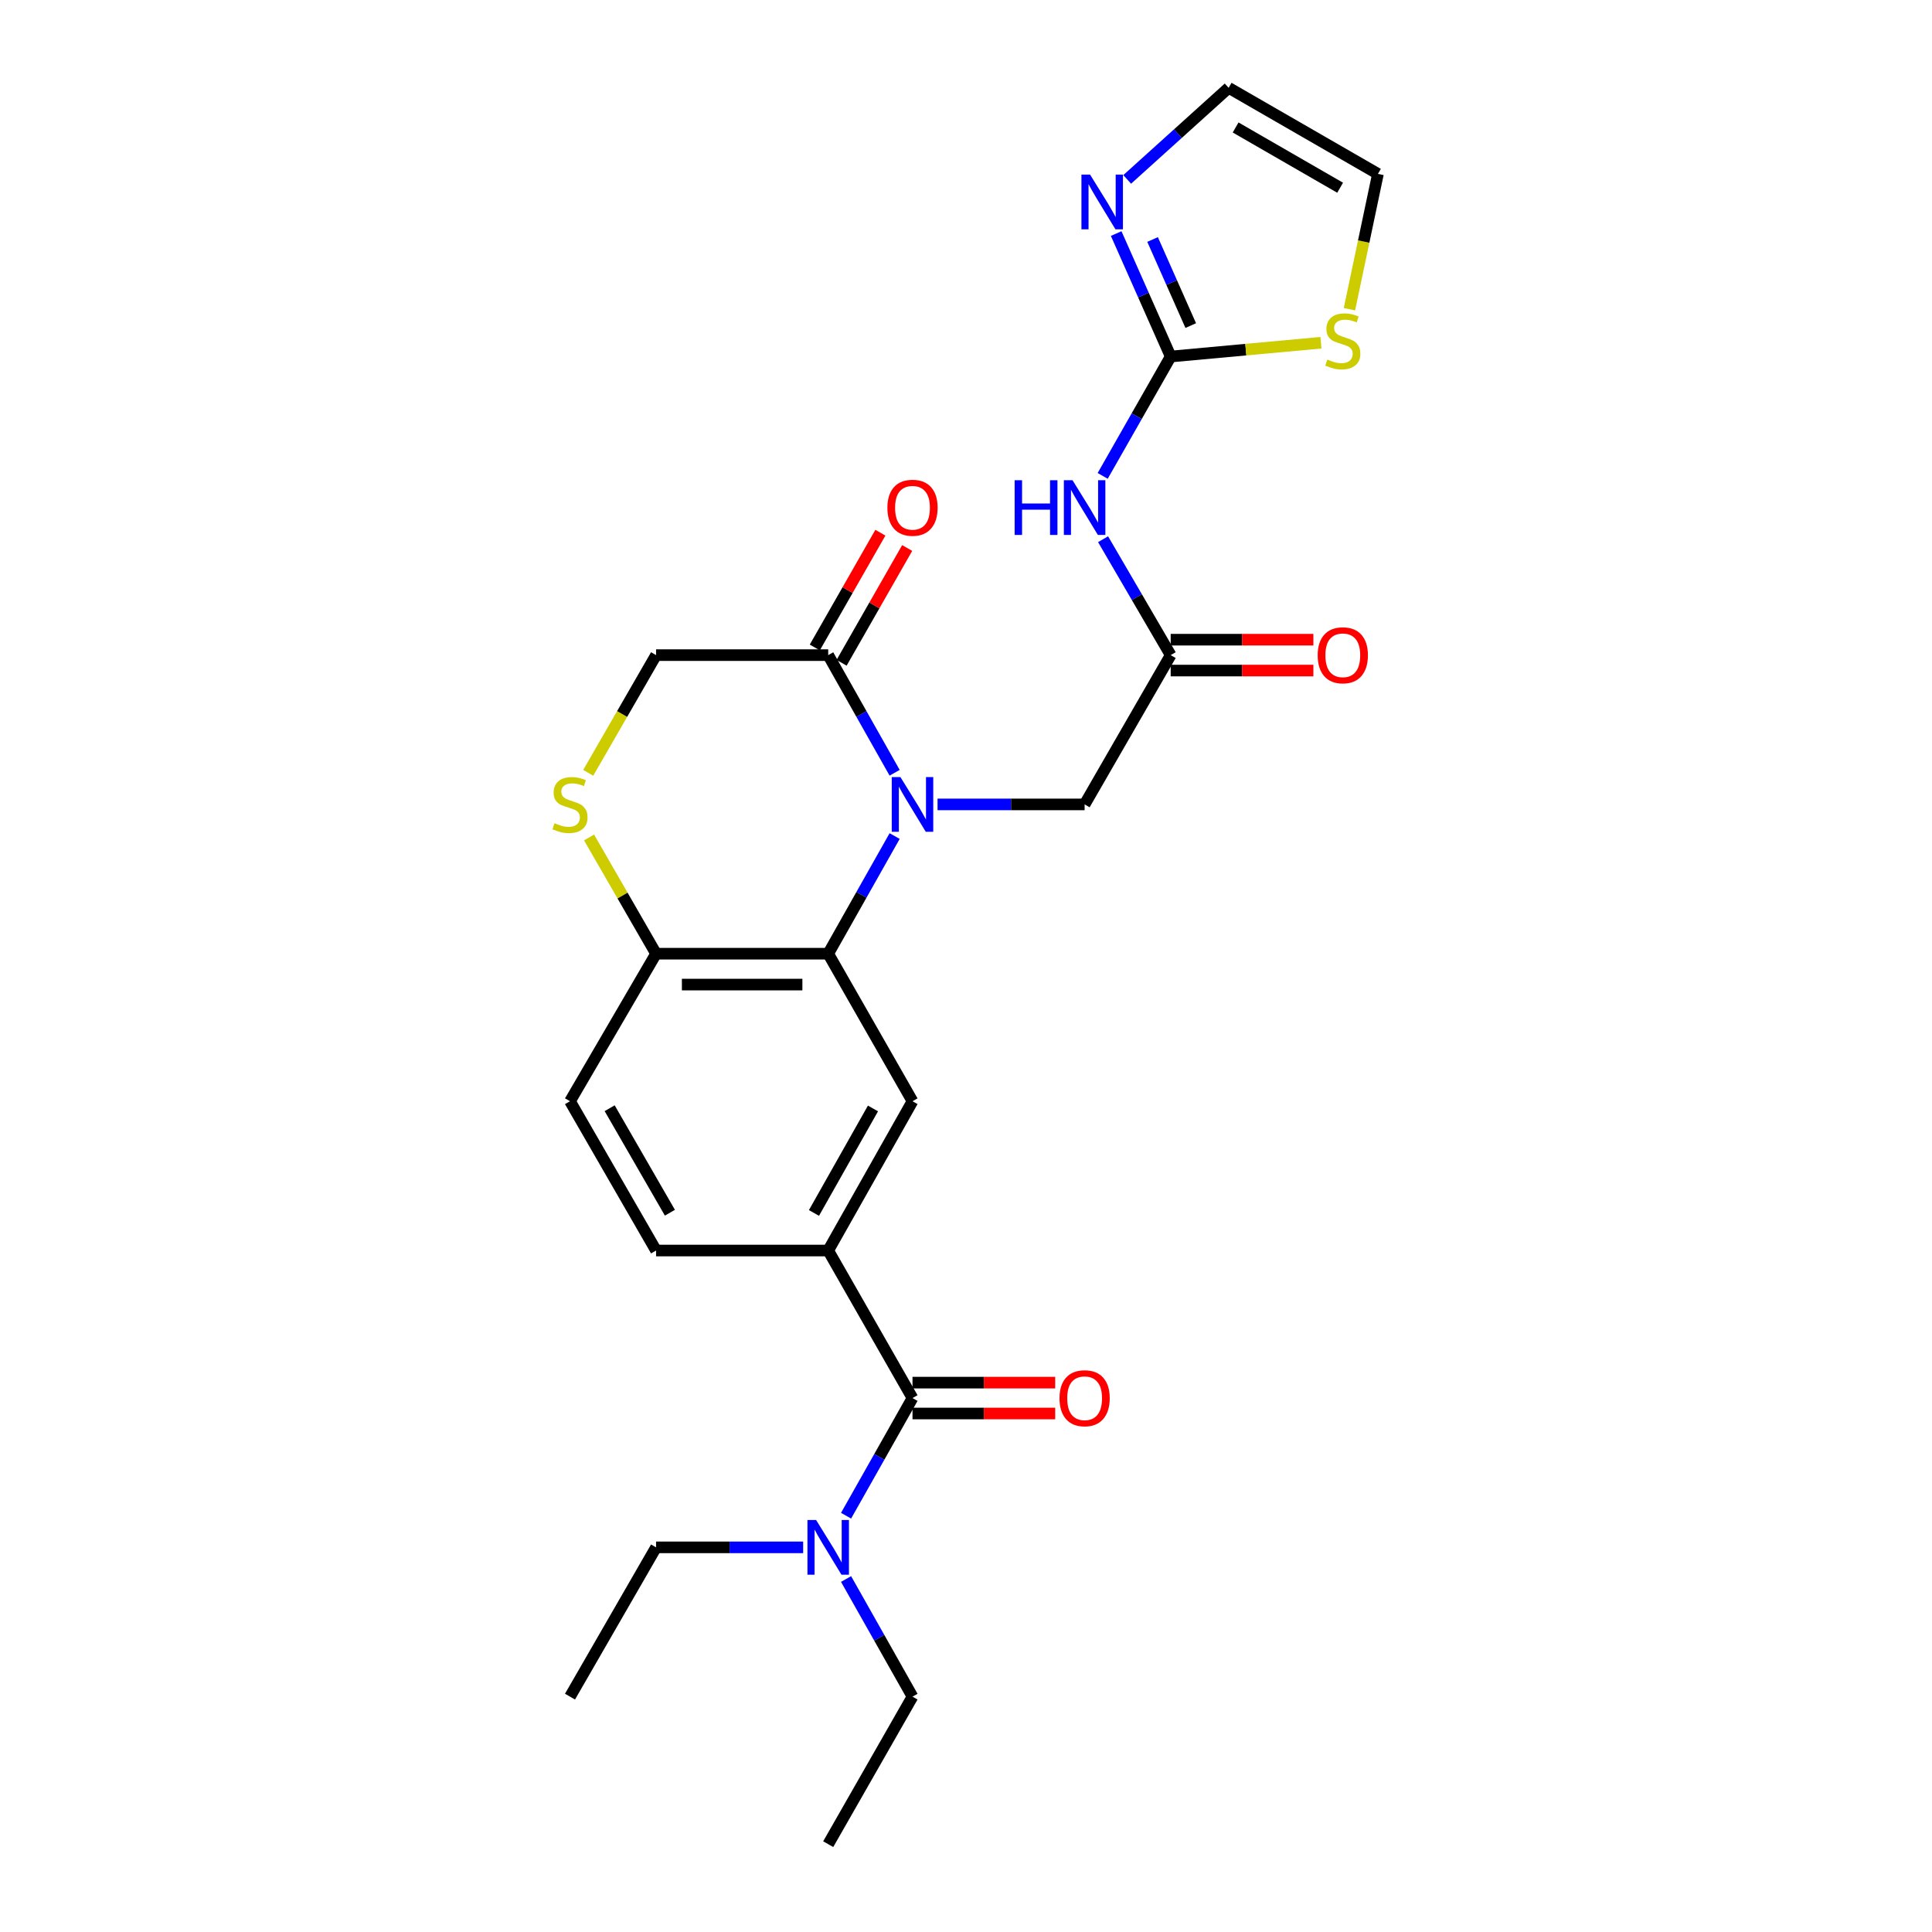 <?xml version='1.0' encoding='iso-8859-1'?>
<svg version='1.1' baseProfile='full'
              xmlns='http://www.w3.org/2000/svg'
                      xmlns:rdkit='http://www.rdkit.org/xml'
                      xmlns:xlink='http://www.w3.org/1999/xlink'
                  xml:space='preserve'
width='1000px' height='1000px' viewBox='0 0 1000 1000'>
<!-- END OF HEADER -->
<rect style='opacity:1.0;fill:#FFFFFF;stroke:none' width='1000' height='1000' x='0' y='0'> </rect>
<path class='bond-0' d='M 463.061,432.742 L 445.869,463.188' style='fill:none;fill-rule:evenodd;stroke:#0000FF;stroke-width:6px;stroke-linecap:butt;stroke-linejoin:miter;stroke-opacity:1' />
<path class='bond-0' d='M 445.869,463.188 L 428.676,493.635' style='fill:none;fill-rule:evenodd;stroke:#000000;stroke-width:6px;stroke-linecap:butt;stroke-linejoin:miter;stroke-opacity:1' />
<path class='bond-1' d='M 463.061,399.985 L 445.869,369.539' style='fill:none;fill-rule:evenodd;stroke:#0000FF;stroke-width:6px;stroke-linecap:butt;stroke-linejoin:miter;stroke-opacity:1' />
<path class='bond-1' d='M 445.869,369.539 L 428.676,339.092' style='fill:none;fill-rule:evenodd;stroke:#000000;stroke-width:6px;stroke-linecap:butt;stroke-linejoin:miter;stroke-opacity:1' />
<path class='bond-2' d='M 485.277,416.363 L 523.337,416.363' style='fill:none;fill-rule:evenodd;stroke:#0000FF;stroke-width:6px;stroke-linecap:butt;stroke-linejoin:miter;stroke-opacity:1' />
<path class='bond-2' d='M 523.337,416.363 L 561.397,416.363' style='fill:none;fill-rule:evenodd;stroke:#000000;stroke-width:6px;stroke-linecap:butt;stroke-linejoin:miter;stroke-opacity:1' />
<path class='bond-3' d='M 428.676,493.635 L 472.31,570' style='fill:none;fill-rule:evenodd;stroke:#000000;stroke-width:6px;stroke-linecap:butt;stroke-linejoin:miter;stroke-opacity:1' />
<path class='bond-4' d='M 428.676,493.635 L 339.58,493.635' style='fill:none;fill-rule:evenodd;stroke:#000000;stroke-width:6px;stroke-linecap:butt;stroke-linejoin:miter;stroke-opacity:1' />
<path class='bond-4' d='M 415.312,509.615 L 352.944,509.615' style='fill:none;fill-rule:evenodd;stroke:#000000;stroke-width:6px;stroke-linecap:butt;stroke-linejoin:miter;stroke-opacity:1' />
<path class='bond-5' d='M 605.945,184.541 L 588.346,215.429' style='fill:none;fill-rule:evenodd;stroke:#000000;stroke-width:6px;stroke-linecap:butt;stroke-linejoin:miter;stroke-opacity:1' />
<path class='bond-5' d='M 588.346,215.429 L 570.747,246.317' style='fill:none;fill-rule:evenodd;stroke:#0000FF;stroke-width:6px;stroke-linecap:butt;stroke-linejoin:miter;stroke-opacity:1' />
<path class='bond-6' d='M 605.945,184.541 L 591.839,152.716' style='fill:none;fill-rule:evenodd;stroke:#000000;stroke-width:6px;stroke-linecap:butt;stroke-linejoin:miter;stroke-opacity:1' />
<path class='bond-6' d='M 591.839,152.716 L 577.734,120.892' style='fill:none;fill-rule:evenodd;stroke:#0000FF;stroke-width:6px;stroke-linecap:butt;stroke-linejoin:miter;stroke-opacity:1' />
<path class='bond-6' d='M 616.323,168.518 L 606.449,146.241' style='fill:none;fill-rule:evenodd;stroke:#000000;stroke-width:6px;stroke-linecap:butt;stroke-linejoin:miter;stroke-opacity:1' />
<path class='bond-6' d='M 606.449,146.241 L 596.574,123.964' style='fill:none;fill-rule:evenodd;stroke:#0000FF;stroke-width:6px;stroke-linecap:butt;stroke-linejoin:miter;stroke-opacity:1' />
<path class='bond-7' d='M 605.945,184.541 L 644.831,180.972' style='fill:none;fill-rule:evenodd;stroke:#000000;stroke-width:6px;stroke-linecap:butt;stroke-linejoin:miter;stroke-opacity:1' />
<path class='bond-7' d='M 644.831,180.972 L 683.716,177.403' style='fill:none;fill-rule:evenodd;stroke:#CCCC00;stroke-width:6px;stroke-linecap:butt;stroke-linejoin:miter;stroke-opacity:1' />
<path class='bond-8' d='M 428.676,339.092 L 339.58,339.092' style='fill:none;fill-rule:evenodd;stroke:#000000;stroke-width:6px;stroke-linecap:butt;stroke-linejoin:miter;stroke-opacity:1' />
<path class='bond-9' d='M 435.613,343.056 L 452.585,313.353' style='fill:none;fill-rule:evenodd;stroke:#000000;stroke-width:6px;stroke-linecap:butt;stroke-linejoin:miter;stroke-opacity:1' />
<path class='bond-9' d='M 452.585,313.353 L 469.557,283.649' style='fill:none;fill-rule:evenodd;stroke:#FF0000;stroke-width:6px;stroke-linecap:butt;stroke-linejoin:miter;stroke-opacity:1' />
<path class='bond-9' d='M 421.739,335.128 L 438.711,305.425' style='fill:none;fill-rule:evenodd;stroke:#000000;stroke-width:6px;stroke-linecap:butt;stroke-linejoin:miter;stroke-opacity:1' />
<path class='bond-9' d='M 438.711,305.425 L 455.682,275.722' style='fill:none;fill-rule:evenodd;stroke:#FF0000;stroke-width:6px;stroke-linecap:butt;stroke-linejoin:miter;stroke-opacity:1' />
<path class='bond-10' d='M 570.947,279.097 L 588.446,309.095' style='fill:none;fill-rule:evenodd;stroke:#0000FF;stroke-width:6px;stroke-linecap:butt;stroke-linejoin:miter;stroke-opacity:1' />
<path class='bond-10' d='M 588.446,309.095 L 605.945,339.092' style='fill:none;fill-rule:evenodd;stroke:#000000;stroke-width:6px;stroke-linecap:butt;stroke-linejoin:miter;stroke-opacity:1' />
<path class='bond-11' d='M 472.31,723.637 L 428.676,647.272' style='fill:none;fill-rule:evenodd;stroke:#000000;stroke-width:6px;stroke-linecap:butt;stroke-linejoin:miter;stroke-opacity:1' />
<path class='bond-12' d='M 472.31,723.637 L 455.117,754.084' style='fill:none;fill-rule:evenodd;stroke:#000000;stroke-width:6px;stroke-linecap:butt;stroke-linejoin:miter;stroke-opacity:1' />
<path class='bond-12' d='M 455.117,754.084 L 437.925,784.53' style='fill:none;fill-rule:evenodd;stroke:#0000FF;stroke-width:6px;stroke-linecap:butt;stroke-linejoin:miter;stroke-opacity:1' />
<path class='bond-13' d='M 472.31,731.627 L 509.24,731.627' style='fill:none;fill-rule:evenodd;stroke:#000000;stroke-width:6px;stroke-linecap:butt;stroke-linejoin:miter;stroke-opacity:1' />
<path class='bond-13' d='M 509.24,731.627 L 546.17,731.627' style='fill:none;fill-rule:evenodd;stroke:#FF0000;stroke-width:6px;stroke-linecap:butt;stroke-linejoin:miter;stroke-opacity:1' />
<path class='bond-13' d='M 472.31,715.647 L 509.24,715.647' style='fill:none;fill-rule:evenodd;stroke:#000000;stroke-width:6px;stroke-linecap:butt;stroke-linejoin:miter;stroke-opacity:1' />
<path class='bond-13' d='M 509.24,715.647 L 546.17,715.647' style='fill:none;fill-rule:evenodd;stroke:#FF0000;stroke-width:6px;stroke-linecap:butt;stroke-linejoin:miter;stroke-opacity:1' />
<path class='bond-14' d='M 428.676,647.272 L 472.31,570' style='fill:none;fill-rule:evenodd;stroke:#000000;stroke-width:6px;stroke-linecap:butt;stroke-linejoin:miter;stroke-opacity:1' />
<path class='bond-14' d='M 421.306,627.824 L 451.85,573.734' style='fill:none;fill-rule:evenodd;stroke:#000000;stroke-width:6px;stroke-linecap:butt;stroke-linejoin:miter;stroke-opacity:1' />
<path class='bond-15' d='M 428.676,647.272 L 339.58,647.272' style='fill:none;fill-rule:evenodd;stroke:#000000;stroke-width:6px;stroke-linecap:butt;stroke-linejoin:miter;stroke-opacity:1' />
<path class='bond-16' d='M 583.432,92.859 L 609.688,69.157' style='fill:none;fill-rule:evenodd;stroke:#0000FF;stroke-width:6px;stroke-linecap:butt;stroke-linejoin:miter;stroke-opacity:1' />
<path class='bond-16' d='M 609.688,69.157 L 635.943,45.455' style='fill:none;fill-rule:evenodd;stroke:#000000;stroke-width:6px;stroke-linecap:butt;stroke-linejoin:miter;stroke-opacity:1' />
<path class='bond-17' d='M 605.945,339.092 L 561.397,416.363' style='fill:none;fill-rule:evenodd;stroke:#000000;stroke-width:6px;stroke-linecap:butt;stroke-linejoin:miter;stroke-opacity:1' />
<path class='bond-18' d='M 605.945,347.082 L 642.875,347.082' style='fill:none;fill-rule:evenodd;stroke:#000000;stroke-width:6px;stroke-linecap:butt;stroke-linejoin:miter;stroke-opacity:1' />
<path class='bond-18' d='M 642.875,347.082 L 679.805,347.082' style='fill:none;fill-rule:evenodd;stroke:#FF0000;stroke-width:6px;stroke-linecap:butt;stroke-linejoin:miter;stroke-opacity:1' />
<path class='bond-18' d='M 605.945,331.102 L 642.875,331.102' style='fill:none;fill-rule:evenodd;stroke:#000000;stroke-width:6px;stroke-linecap:butt;stroke-linejoin:miter;stroke-opacity:1' />
<path class='bond-18' d='M 642.875,331.102 L 679.805,331.102' style='fill:none;fill-rule:evenodd;stroke:#FF0000;stroke-width:6px;stroke-linecap:butt;stroke-linejoin:miter;stroke-opacity:1' />
<path class='bond-19' d='M 304.458,400.014 L 322.019,369.553' style='fill:none;fill-rule:evenodd;stroke:#CCCC00;stroke-width:6px;stroke-linecap:butt;stroke-linejoin:miter;stroke-opacity:1' />
<path class='bond-19' d='M 322.019,369.553 L 339.58,339.092' style='fill:none;fill-rule:evenodd;stroke:#000000;stroke-width:6px;stroke-linecap:butt;stroke-linejoin:miter;stroke-opacity:1' />
<path class='bond-20' d='M 304.896,433.473 L 322.238,463.554' style='fill:none;fill-rule:evenodd;stroke:#CCCC00;stroke-width:6px;stroke-linecap:butt;stroke-linejoin:miter;stroke-opacity:1' />
<path class='bond-20' d='M 322.238,463.554 L 339.58,493.635' style='fill:none;fill-rule:evenodd;stroke:#000000;stroke-width:6px;stroke-linecap:butt;stroke-linejoin:miter;stroke-opacity:1' />
<path class='bond-21' d='M 339.58,493.635 L 295.032,570' style='fill:none;fill-rule:evenodd;stroke:#000000;stroke-width:6px;stroke-linecap:butt;stroke-linejoin:miter;stroke-opacity:1' />
<path class='bond-22' d='M 698.471,160.038 L 705.847,125.02' style='fill:none;fill-rule:evenodd;stroke:#CCCC00;stroke-width:6px;stroke-linecap:butt;stroke-linejoin:miter;stroke-opacity:1' />
<path class='bond-22' d='M 705.847,125.02 L 713.223,90.003' style='fill:none;fill-rule:evenodd;stroke:#000000;stroke-width:6px;stroke-linecap:butt;stroke-linejoin:miter;stroke-opacity:1' />
<path class='bond-23' d='M 437.925,817.287 L 455.117,847.733' style='fill:none;fill-rule:evenodd;stroke:#0000FF;stroke-width:6px;stroke-linecap:butt;stroke-linejoin:miter;stroke-opacity:1' />
<path class='bond-23' d='M 455.117,847.733 L 472.31,878.18' style='fill:none;fill-rule:evenodd;stroke:#000000;stroke-width:6px;stroke-linecap:butt;stroke-linejoin:miter;stroke-opacity:1' />
<path class='bond-24' d='M 415.709,800.909 L 377.644,800.909' style='fill:none;fill-rule:evenodd;stroke:#0000FF;stroke-width:6px;stroke-linecap:butt;stroke-linejoin:miter;stroke-opacity:1' />
<path class='bond-24' d='M 377.644,800.909 L 339.58,800.909' style='fill:none;fill-rule:evenodd;stroke:#000000;stroke-width:6px;stroke-linecap:butt;stroke-linejoin:miter;stroke-opacity:1' />
<path class='bond-25' d='M 635.943,45.455 L 713.223,90.003' style='fill:none;fill-rule:evenodd;stroke:#000000;stroke-width:6px;stroke-linecap:butt;stroke-linejoin:miter;stroke-opacity:1' />
<path class='bond-25' d='M 639.554,65.981 L 693.65,97.165' style='fill:none;fill-rule:evenodd;stroke:#000000;stroke-width:6px;stroke-linecap:butt;stroke-linejoin:miter;stroke-opacity:1' />
<path class='bond-26' d='M 339.58,647.272 L 295.032,570' style='fill:none;fill-rule:evenodd;stroke:#000000;stroke-width:6px;stroke-linecap:butt;stroke-linejoin:miter;stroke-opacity:1' />
<path class='bond-26' d='M 346.741,627.7 L 315.558,573.61' style='fill:none;fill-rule:evenodd;stroke:#000000;stroke-width:6px;stroke-linecap:butt;stroke-linejoin:miter;stroke-opacity:1' />
<path class='bond-27' d='M 472.31,878.18 L 428.676,954.545' style='fill:none;fill-rule:evenodd;stroke:#000000;stroke-width:6px;stroke-linecap:butt;stroke-linejoin:miter;stroke-opacity:1' />
<path class='bond-28' d='M 339.58,800.909 L 295.032,878.18' style='fill:none;fill-rule:evenodd;stroke:#000000;stroke-width:6px;stroke-linecap:butt;stroke-linejoin:miter;stroke-opacity:1' />
<path  class='atom-0' d='M 466.05 402.203
L 475.33 417.203
Q 476.25 418.683, 477.73 421.363
Q 479.21 424.043, 479.29 424.203
L 479.29 402.203
L 483.05 402.203
L 483.05 430.523
L 479.17 430.523
L 469.21 414.123
Q 468.05 412.203, 466.81 410.003
Q 465.61 407.803, 465.25 407.123
L 465.25 430.523
L 461.57 430.523
L 461.57 402.203
L 466.05 402.203
' fill='#0000FF'/>
<path  class='atom-4' d='M 525.177 248.567
L 529.017 248.567
L 529.017 260.607
L 543.497 260.607
L 543.497 248.567
L 547.337 248.567
L 547.337 276.887
L 543.497 276.887
L 543.497 263.807
L 529.017 263.807
L 529.017 276.887
L 525.177 276.887
L 525.177 248.567
' fill='#0000FF'/>
<path  class='atom-4' d='M 555.137 248.567
L 564.417 263.567
Q 565.337 265.047, 566.817 267.727
Q 568.297 270.407, 568.377 270.567
L 568.377 248.567
L 572.137 248.567
L 572.137 276.887
L 568.257 276.887
L 558.297 260.487
Q 557.137 258.567, 555.897 256.367
Q 554.697 254.167, 554.337 253.487
L 554.337 276.887
L 550.657 276.887
L 550.657 248.567
L 555.137 248.567
' fill='#0000FF'/>
<path  class='atom-8' d='M 564.228 90.384
L 573.508 105.384
Q 574.428 106.864, 575.908 109.544
Q 577.388 112.224, 577.468 112.384
L 577.468 90.384
L 581.228 90.384
L 581.228 118.704
L 577.348 118.704
L 567.388 102.304
Q 566.228 100.384, 564.988 98.184
Q 563.788 95.984, 563.428 95.304
L 563.428 118.704
L 559.748 118.704
L 559.748 90.384
L 564.228 90.384
' fill='#0000FF'/>
<path  class='atom-10' d='M 287.032 426.083
Q 287.352 426.203, 288.672 426.763
Q 289.992 427.323, 291.432 427.683
Q 292.912 428.003, 294.352 428.003
Q 297.032 428.003, 298.592 426.723
Q 300.152 425.403, 300.152 423.123
Q 300.152 421.563, 299.352 420.603
Q 298.592 419.643, 297.392 419.123
Q 296.192 418.603, 294.192 418.003
Q 291.672 417.243, 290.152 416.523
Q 288.672 415.803, 287.592 414.283
Q 286.552 412.763, 286.552 410.203
Q 286.552 406.643, 288.952 404.443
Q 291.392 402.243, 296.192 402.243
Q 299.472 402.243, 303.192 403.803
L 302.272 406.883
Q 298.872 405.483, 296.312 405.483
Q 293.552 405.483, 292.032 406.643
Q 290.512 407.763, 290.552 409.723
Q 290.552 411.243, 291.312 412.163
Q 292.112 413.083, 293.232 413.603
Q 294.392 414.123, 296.312 414.723
Q 298.872 415.523, 300.392 416.323
Q 301.912 417.123, 302.992 418.763
Q 304.112 420.363, 304.112 423.123
Q 304.112 427.043, 301.472 429.163
Q 298.872 431.243, 294.512 431.243
Q 291.992 431.243, 290.072 430.683
Q 288.192 430.163, 285.952 429.243
L 287.032 426.083
' fill='#CCCC00'/>
<path  class='atom-13' d='M 687.033 186.085
Q 687.353 186.205, 688.673 186.765
Q 689.993 187.325, 691.433 187.685
Q 692.913 188.005, 694.353 188.005
Q 697.033 188.005, 698.593 186.725
Q 700.153 185.405, 700.153 183.125
Q 700.153 181.565, 699.353 180.605
Q 698.593 179.645, 697.393 179.125
Q 696.193 178.605, 694.193 178.005
Q 691.673 177.245, 690.153 176.525
Q 688.673 175.805, 687.593 174.285
Q 686.553 172.765, 686.553 170.205
Q 686.553 166.645, 688.953 164.445
Q 691.393 162.245, 696.193 162.245
Q 699.473 162.245, 703.193 163.805
L 702.273 166.885
Q 698.873 165.485, 696.313 165.485
Q 693.553 165.485, 692.033 166.645
Q 690.513 167.765, 690.553 169.725
Q 690.553 171.245, 691.313 172.165
Q 692.113 173.085, 693.233 173.605
Q 694.393 174.125, 696.313 174.725
Q 698.873 175.525, 700.393 176.325
Q 701.913 177.125, 702.993 178.765
Q 704.113 180.365, 704.113 183.125
Q 704.113 187.045, 701.473 189.165
Q 698.873 191.245, 694.513 191.245
Q 691.993 191.245, 690.073 190.685
Q 688.193 190.165, 685.953 189.245
L 687.033 186.085
' fill='#CCCC00'/>
<path  class='atom-15' d='M 422.416 786.749
L 431.696 801.749
Q 432.616 803.229, 434.096 805.909
Q 435.576 808.589, 435.656 808.749
L 435.656 786.749
L 439.416 786.749
L 439.416 815.069
L 435.536 815.069
L 425.576 798.669
Q 424.416 796.749, 423.176 794.549
Q 421.976 792.349, 421.616 791.669
L 421.616 815.069
L 417.936 815.069
L 417.936 786.749
L 422.416 786.749
' fill='#0000FF'/>
<path  class='atom-17' d='M 548.397 723.717
Q 548.397 716.917, 551.757 713.117
Q 555.117 709.317, 561.397 709.317
Q 567.677 709.317, 571.037 713.117
Q 574.397 716.917, 574.397 723.717
Q 574.397 730.597, 570.997 734.517
Q 567.597 738.397, 561.397 738.397
Q 555.157 738.397, 551.757 734.517
Q 548.397 730.637, 548.397 723.717
M 561.397 735.197
Q 565.717 735.197, 568.037 732.317
Q 570.397 729.397, 570.397 723.717
Q 570.397 718.157, 568.037 715.357
Q 565.717 712.517, 561.397 712.517
Q 557.077 712.517, 554.717 715.317
Q 552.397 718.117, 552.397 723.717
Q 552.397 729.437, 554.717 732.317
Q 557.077 735.197, 561.397 735.197
' fill='#FF0000'/>
<path  class='atom-18' d='M 459.31 262.807
Q 459.31 256.007, 462.67 252.207
Q 466.03 248.407, 472.31 248.407
Q 478.59 248.407, 481.95 252.207
Q 485.31 256.007, 485.31 262.807
Q 485.31 269.687, 481.91 273.607
Q 478.51 277.487, 472.31 277.487
Q 466.07 277.487, 462.67 273.607
Q 459.31 269.727, 459.31 262.807
M 472.31 274.287
Q 476.63 274.287, 478.95 271.407
Q 481.31 268.487, 481.31 262.807
Q 481.31 257.247, 478.95 254.447
Q 476.63 251.607, 472.31 251.607
Q 467.99 251.607, 465.63 254.407
Q 463.31 257.207, 463.31 262.807
Q 463.31 268.527, 465.63 271.407
Q 467.99 274.287, 472.31 274.287
' fill='#FF0000'/>
<path  class='atom-21' d='M 682.033 339.172
Q 682.033 332.372, 685.393 328.572
Q 688.753 324.772, 695.033 324.772
Q 701.313 324.772, 704.673 328.572
Q 708.033 332.372, 708.033 339.172
Q 708.033 346.052, 704.633 349.972
Q 701.233 353.852, 695.033 353.852
Q 688.793 353.852, 685.393 349.972
Q 682.033 346.092, 682.033 339.172
M 695.033 350.652
Q 699.353 350.652, 701.673 347.772
Q 704.033 344.852, 704.033 339.172
Q 704.033 333.612, 701.673 330.812
Q 699.353 327.972, 695.033 327.972
Q 690.713 327.972, 688.353 330.772
Q 686.033 333.572, 686.033 339.172
Q 686.033 344.892, 688.353 347.772
Q 690.713 350.652, 695.033 350.652
' fill='#FF0000'/>
</svg>
